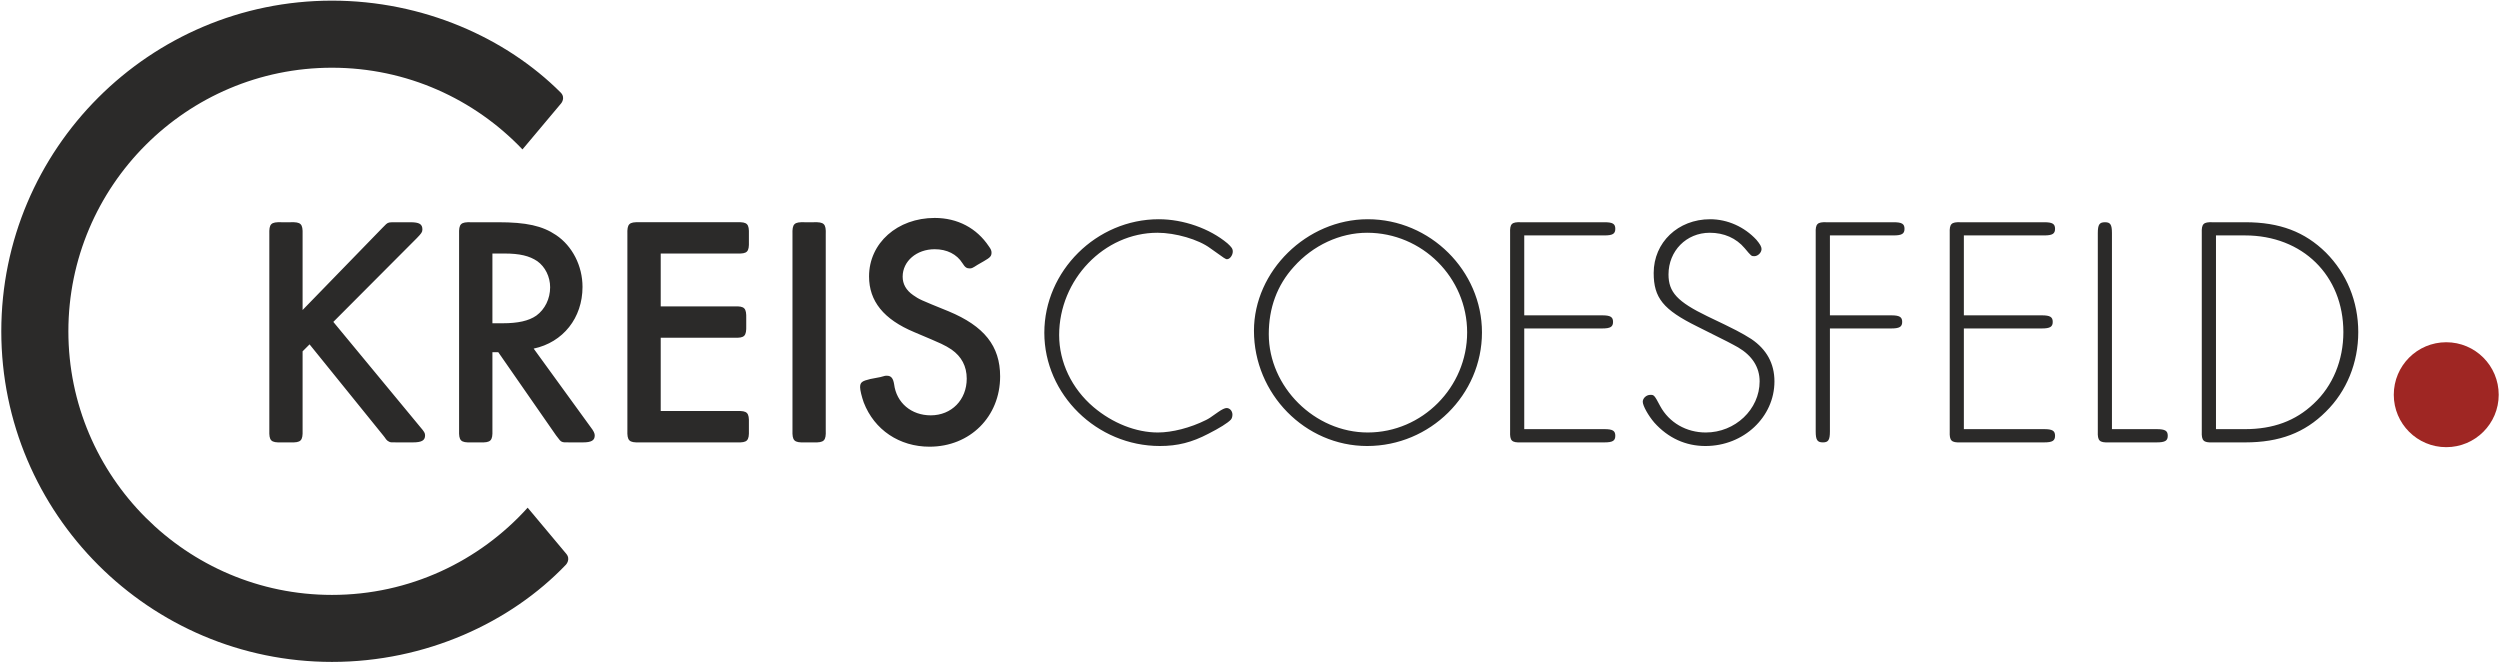 <?xml version="1.0" encoding="UTF-8"?>
<!DOCTYPE svg PUBLIC "-//W3C//DTD SVG 1.1//EN" "http://www.w3.org/Graphics/SVG/1.1/DTD/svg11.dtd">
<!-- Creator: CorelDRAW SE (OEM-Version) -->
<svg xmlns="http://www.w3.org/2000/svg" xml:space="preserve" width="366px" height="97px" version="1.1" style="shape-rendering:geometricPrecision; text-rendering:geometricPrecision; image-rendering:optimizeQuality; fill-rule:evenodd; clip-rule:evenodd"
viewBox="0 0 366 96.81"
 xmlns:xlink="http://www.w3.org/1999/xlink">
 <defs>
  <style type="text/css">
   <![CDATA[
    .fil0 {fill:#2B2A29;fill-rule:nonzero}
    .fil1 {fill:#9F2623;fill-rule:nonzero}
   ]]>
  </style>
 </defs>
 <g id="Ebene_x0020_1">
  <path class="fil0" d="M44.3 45.29l0 -11.07c0.05,-1.55 -0.24,-1.83 -1.78,-1.78l-1.31 0c-1.55,-0.05 -1.83,0.23 -1.78,1.78l0 28.66c-0.05,1.55 0.23,1.84 1.78,1.79l1.31 0c1.54,0.05 1.83,-0.24 1.78,-1.79l0 -11.54 1.02 -1.02 10.82 13.38c0.15,0.2 0.2,0.24 0.39,0.53 0.19,0.2 0.24,0.25 0.44,0.34 0.19,0.1 0.24,0.1 1.15,0.1l2.32 0c1.3,0 1.79,-0.29 1.79,-1.02 0,-0.34 -0.1,-0.53 -0.73,-1.26l-12.7 -15.36 12.23 -12.27c0.66,-0.68 0.81,-0.88 0.81,-1.26 0,-0.78 -0.44,-1.06 -1.78,-1.06l-2.09 0c-1,0 -1.1,0 -1.44,0.28l-0.53 0.53 -11.7 12.04zm33.83 5.65c4.3,-0.91 7.15,-4.49 7.15,-9.03 0,-3.09 -1.49,-5.99 -3.87,-7.59 -2.02,-1.36 -4.35,-1.88 -8.5,-1.88l-3.91 0c-1.55,-0.05 -1.84,0.23 -1.79,1.78l0 28.66c-0.05,1.55 0.24,1.84 1.79,1.79l1.3 0c1.55,0.05 1.84,-0.24 1.79,-1.79l0 -11.41 0.86 0 8.46 12.18c0.59,0.78 0.59,0.78 0.83,0.92 0.24,0.1 0.29,0.1 1.21,0.1l1.88 0c1.26,0 1.74,-0.29 1.74,-1.02 0,-0.29 -0.14,-0.63 -0.63,-1.26l-8.31 -11.45zm-6.04 -3.71l0 -10.21 1.74 0c2.26,0 3.67,0.34 4.83,1.12 1.15,0.82 1.88,2.27 1.88,3.82 0,1.69 -0.76,3.23 -2.02,4.15 -1.12,0.78 -2.71,1.12 -4.89,1.12l-1.54 0zm24.64 -10.21l11.17 0c1.5,0.05 1.79,-0.23 1.74,-1.78l0 -1.02c0.05,-1.55 -0.24,-1.83 -1.74,-1.78l-14.26 0c-1.55,-0.05 -1.84,0.23 -1.79,1.78l0 28.66c-0.05,1.55 0.24,1.84 1.79,1.79l14.26 0c1.5,0.05 1.79,-0.24 1.74,-1.79l0 -1.01c0.05,-1.55 -0.24,-1.84 -1.74,-1.79l-11.17 0 0 -10.73 10.78 0c1.5,0.05 1.78,-0.24 1.74,-1.79l0 -1.01c0.04,-1.55 -0.24,-1.84 -1.74,-1.79l-10.78 0 0 -7.74zm24.16 -2.8c0.06,-1.55 -0.24,-1.83 -1.78,-1.78l-1.31 0c-1.54,-0.05 -1.83,0.23 -1.78,1.78l0 28.66c-0.05,1.55 0.24,1.84 1.78,1.79l1.31 0c1.54,0.05 1.84,-0.24 1.78,-1.79l0 -28.66zm23.15 3.92c0.92,-0.53 1.12,-0.73 1.12,-1.26 0,-0.28 -0.1,-0.52 -0.39,-0.91 -1.78,-2.67 -4.58,-4.16 -7.93,-4.16 -5.45,0 -9.61,3.67 -9.61,8.56 0,3.61 2.12,6.28 6.62,8.16 4.35,1.84 4.35,1.84 5.46,2.55 1.45,1.02 2.22,2.43 2.22,4.26 0,3.1 -2.22,5.37 -5.27,5.37 -2.85,0 -5.02,-1.84 -5.36,-4.55 -0.14,-0.87 -0.43,-1.25 -1.06,-1.25 -0.25,0 -0.25,0 -0.96,0.2l-1.46 0.28c-1.21,0.29 -1.5,0.48 -1.5,1.21 0,0.43 0.24,1.4 0.53,2.22 1.55,4.02 5.23,6.48 9.63,6.48 5.94,0 10.34,-4.4 10.34,-10.29 0,-4.45 -2.33,-7.36 -7.54,-9.53 -4.26,-1.73 -4.26,-1.73 -5.18,-2.36 -1.06,-0.73 -1.55,-1.65 -1.55,-2.71 0,-2.27 2.04,-4.02 4.69,-4.02 1.79,0 3.24,0.73 4.06,2.04 0.39,0.63 0.63,0.77 1.07,0.77 0.29,0 0.39,-0.04 1.15,-0.53l0.92 -0.53zm35.53 21.5c-0.25,0 -0.68,0.2 -1.22,0.58 -1.3,0.92 -1.3,0.92 -1.78,1.17 -2.32,1.16 -4.98,1.83 -7.06,1.83 -3.19,0 -6.62,-1.35 -9.42,-3.72 -3.19,-2.71 -5.03,-6.57 -5.03,-10.54 0,-8.12 6.58,-14.98 14.4,-14.98 2.61,0 6,0.97 7.73,2.27 2.23,1.6 2.23,1.6 2.46,1.6 0.4,0 0.83,-0.58 0.83,-1.12 0,-0.42 -0.19,-0.66 -0.78,-1.2 -2.61,-2.18 -6.46,-3.53 -10.05,-3.53 -9.13,0 -16.76,7.58 -16.76,16.62 0,9.04 7.68,16.58 16.92,16.58 2.6,0 4.68,-0.53 7.09,-1.79 1.6,-0.81 2.86,-1.59 3.3,-2.07 0.14,-0.15 0.23,-0.44 0.23,-0.73 0,-0.53 -0.38,-0.97 -0.86,-0.97zm20.67 -27.64c-8.93,0 -16.66,7.58 -16.66,16.33 0,9.24 7.49,16.87 16.57,16.87 9.23,0 16.81,-7.49 16.81,-16.63 0,-9.03 -7.58,-16.57 -16.72,-16.57zm-0.09 1.98c8.07,0 14.64,6.57 14.64,14.59 0,8.03 -6.57,14.65 -14.55,14.65 -7.78,0 -14.49,-6.67 -14.49,-14.4 0,-3.82 1.21,-7.15 3.67,-9.86 2.8,-3.14 6.76,-4.98 10.73,-4.98zm23 0.39l11.75 0c1.2,0 1.58,-0.24 1.58,-0.97 0,-0.73 -0.38,-0.96 -1.58,-0.96l-12.23 0c-1.36,-0.05 -1.64,0.23 -1.59,1.59l0 29.04c-0.05,1.36 0.23,1.65 1.59,1.6l12.23 0c1.2,0 1.58,-0.24 1.58,-0.97 0,-0.73 -0.38,-0.97 -1.58,-0.97l-11.75 0 0 -14.74 11.41 0c1.21,0 1.59,-0.24 1.59,-0.96 0,-0.72 -0.38,-0.96 -1.59,-0.96l-11.41 0 0 -11.7zm27.21 -2.37c-4.69,0 -8.26,3.39 -8.26,7.87 0,3.64 1.39,5.37 6.37,7.83 4.79,2.38 4.92,2.47 5.99,3.06 2.04,1.2 3.15,2.89 3.15,4.98 0,4.1 -3.58,7.48 -7.88,7.48 -2.86,0 -5.37,-1.45 -6.68,-3.87 -0.86,-1.64 -0.92,-1.64 -1.44,-1.64 -0.58,0 -1.11,0.49 -1.11,1.01 0,0.58 0.82,2.04 1.69,3.05 2.03,2.27 4.6,3.43 7.49,3.43 5.6,0 10.1,-4.25 10.1,-9.46 0,-2.62 -1.15,-4.69 -3.38,-6.2 -1.46,-0.92 -2.27,-1.35 -6.43,-3.33 -4.4,-2.13 -5.7,-3.53 -5.7,-6.13 0,-3.43 2.6,-6.1 6.04,-6.1 2.08,0 3.87,0.78 5.12,2.27 0.97,1.16 0.97,1.16 1.4,1.16 0.54,0 1.06,-0.53 1.06,-1.05 0,-0.34 -0.23,-0.73 -0.76,-1.36 -1.75,-1.88 -4.21,-3 -6.77,-3zm17.54 2.37l9.32 0c1.21,0 1.6,-0.24 1.6,-0.97 0,-0.73 -0.39,-0.96 -1.6,-0.96l-9.8 0c-1.36,-0.05 -1.65,0.23 -1.6,1.59l0 29.04c0,1.26 0.24,1.6 1.06,1.6 0.78,0 1.02,-0.34 1.02,-1.6l0 -15.08 8.98 0c1.21,0 1.6,-0.24 1.6,-0.96 0,-0.72 -0.39,-0.96 -1.6,-0.96l-8.98 0 0 -11.7zm19.61 0l11.76 0c1.2,0 1.59,-0.24 1.59,-0.97 0,-0.73 -0.39,-0.96 -1.59,-0.96l-12.23 0c-1.36,-0.05 -1.65,0.23 -1.6,1.59l0 29.04c-0.05,1.36 0.24,1.65 1.6,1.6l12.23 0c1.2,0 1.59,-0.24 1.59,-0.97 0,-0.73 -0.39,-0.97 -1.59,-0.97l-11.76 0 0 -14.74 11.41 0c1.21,0 1.6,-0.24 1.6,-0.96 0,-0.72 -0.39,-0.96 -1.6,-0.96l-11.41 0 0 -11.7zm21.68 28.36l0 -28.7c0,-1.26 -0.24,-1.59 -1.01,-1.59 -0.82,0 -1.06,0.33 -1.06,1.59l0 29.04c-0.05,1.36 0.24,1.65 1.6,1.6l7.01 0c1.25,0 1.63,-0.24 1.63,-0.97 0,-0.73 -0.38,-0.97 -1.63,-0.97l-6.54 0zm13.15 0.34c-0.05,1.36 0.25,1.65 1.59,1.6l4.79 0c4.98,0 8.7,-1.4 11.79,-4.5 3.04,-2.99 4.74,-7.15 4.74,-11.64 0,-4.5 -1.7,-8.6 -4.74,-11.65 -3.09,-3.04 -6.76,-4.44 -11.79,-4.44l-4.79 0c-1.34,-0.05 -1.64,0.23 -1.59,1.59l0 29.04zm2.08 -0.34l0 -28.36 4.25 0c8.41,0 14.4,5.85 14.4,14.16 0,4.11 -1.54,7.87 -4.35,10.48 -2.66,2.52 -5.94,3.72 -10.05,3.72l-4.25 0z"/>
  <path class="fil0" d="M77.25 74.23c-7.06,7.83 -17.29,12.77 -28.65,12.77 -21.28,0 -38.59,-17.32 -38.59,-38.59 0,-21.28 17.31,-38.59 38.59,-38.59 10.96,0 20.86,4.59 27.89,11.96l5.66 -6.74c0,0 0.69,-0.81 -0.06,-1.58 -8.02,-8.02 -20.14,-13.46 -33.49,-13.46 -26.7,0 -48.41,21.72 -48.41,48.41 0,26.69 21.71,48.4 48.41,48.4 13.76,0 26.17,-5.78 34.25,-14.23 0,0 0.74,-0.78 0.05,-1.6l-5.65 -6.75z"/>
  <path class="fil1" d="M358.13 65.37c4.25,0 7.68,-3.44 7.68,-7.67 0,-4.25 -3.43,-7.69 -7.68,-7.69 -4.25,0 -7.68,3.44 -7.68,7.69 0,4.23 3.43,7.67 7.68,7.67z"/>
 </g>
</svg>
